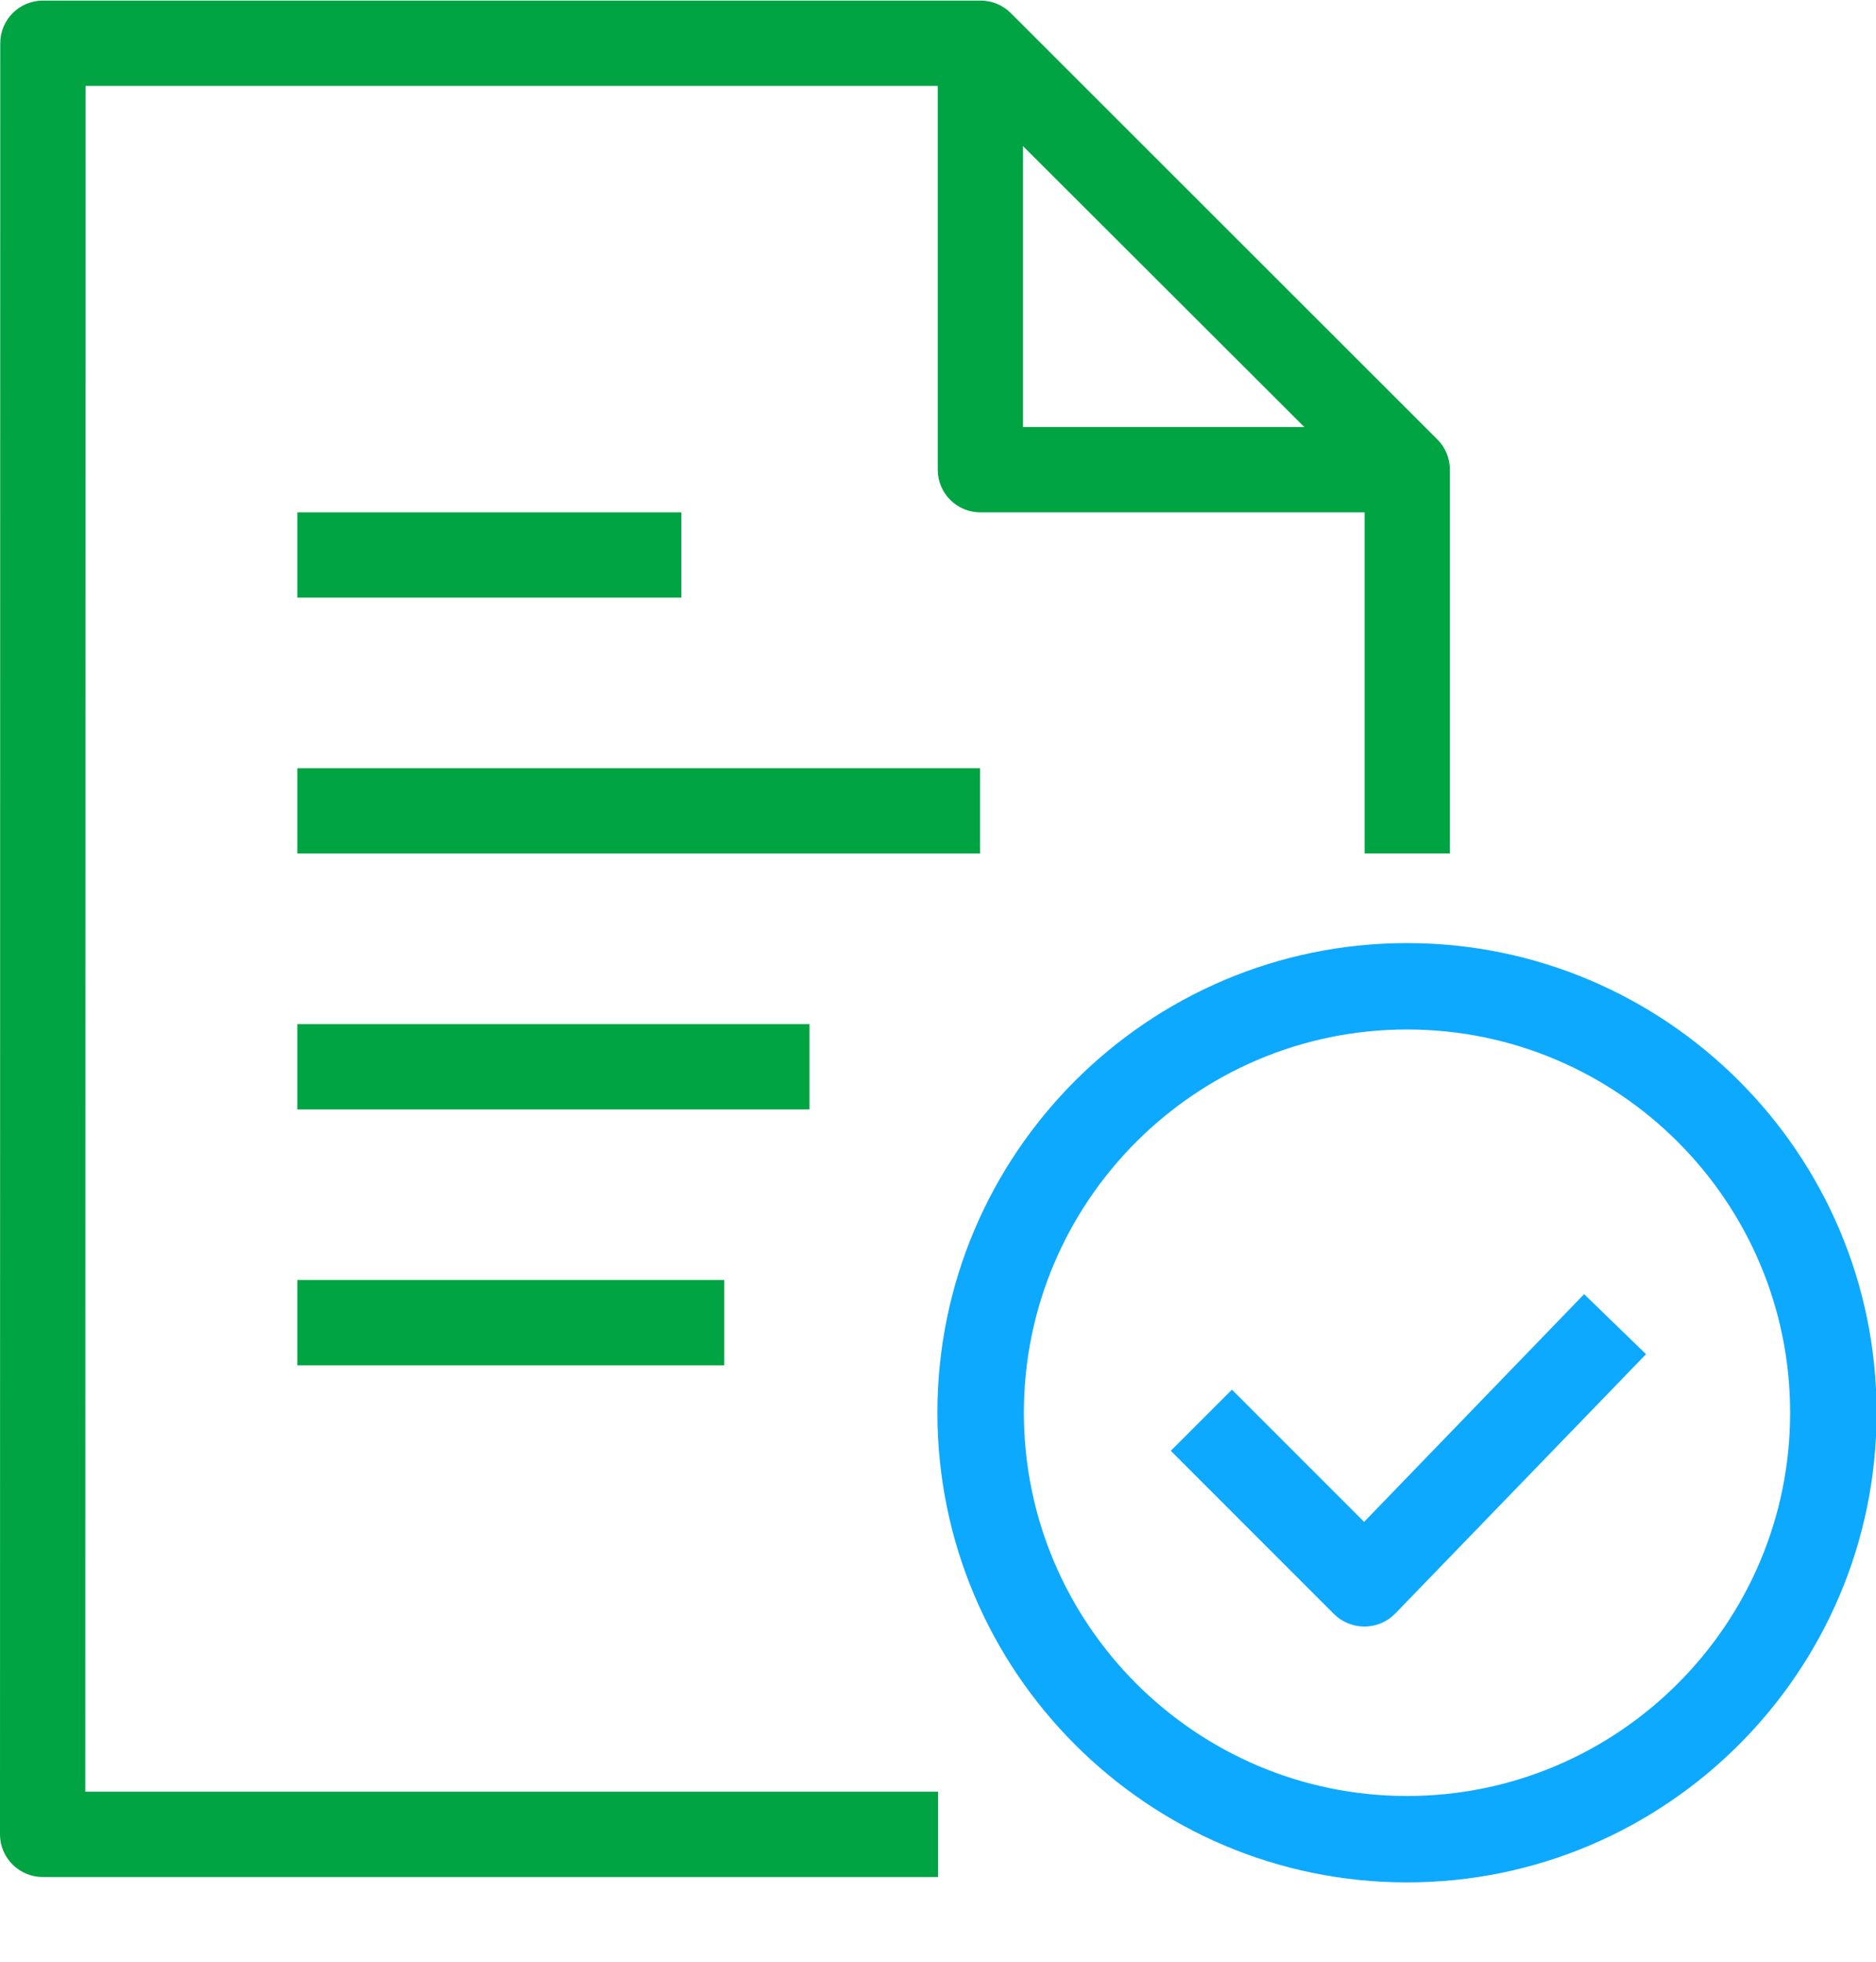 <svg width="22" height="23" viewBox="0 0 22 23" fill="none" xmlns="http://www.w3.org/2000/svg">
<g id="Iconos">
<g id="Group">
<g id="Group_2">
<path id="Vector" d="M11 22.007H0.5C0.367 22.007 0.24 21.953 0.147 21.86C0.053 21.767 0 21.64 0 21.507L0.003 0.507C0.003 0.23 0.227 0.007 0.503 0.007H11.5C11.633 0.007 11.76 0.06 11.853 0.153L16.857 5.153C16.95 5.247 17.003 5.373 17.003 5.507V10.007H16.003V5.713L11.29 1.007H1.003L1 21.007H11V22.007Z" fill="#00A443"/>
</g>
<g id="Group_3">
<path id="Vector_2" d="M16.5 6.007H11.497C11.22 6.007 10.997 5.783 10.997 5.507V0.45H11.997V5.007H16.5V6.007Z" fill="#00A443"/>
</g>
<g id="Group_4">
<path id="Vector_3" d="M7.99 6.007H3.487V7.007H7.99V6.007Z" fill="#00A443"/>
</g>
<g id="Group_5">
<path id="Vector_4" d="M11.493 9.007H3.487V10.007H11.493V9.007Z" fill="#00A443"/>
</g>
<g id="Group_6">
<path id="Vector_5" d="M9.493 12.007H3.487V13.007H9.493V12.007Z" fill="#00A443"/>
</g>
<g id="Group_7">
<path id="Vector_6" d="M8.493 15.007H3.487V16.007H8.493V15.007Z" fill="#00A443"/>
</g>
<g id="Group_8">
<path id="Vector_7" d="M16.5 22.07C13.463 22.07 10.993 19.6 10.993 16.563C10.993 13.527 13.463 11.057 16.5 11.057C19.537 11.057 22.007 13.527 22.007 16.563C22.007 19.6 19.537 22.07 16.5 22.07ZM16.5 12.07C14.023 12.07 12.007 14.087 12.007 16.563C12.007 19.04 14.023 21.057 16.5 21.057C18.977 21.057 20.993 19.04 20.993 16.563C20.993 14.087 18.977 12.07 16.5 12.07Z" fill="#0DA9FF"/>
</g>
<g id="Group_9">
<path id="Vector_8" d="M16 19.07C15.867 19.07 15.737 19.017 15.643 18.923L13.73 17.01L14.447 16.293L15.997 17.843L18.577 15.173L19.303 15.877L16.363 18.917C16.27 19.013 16.14 19.07 16.003 19.07H16Z" fill="#0DA9FF"/>
</g>
</g>
</g>
</svg>
